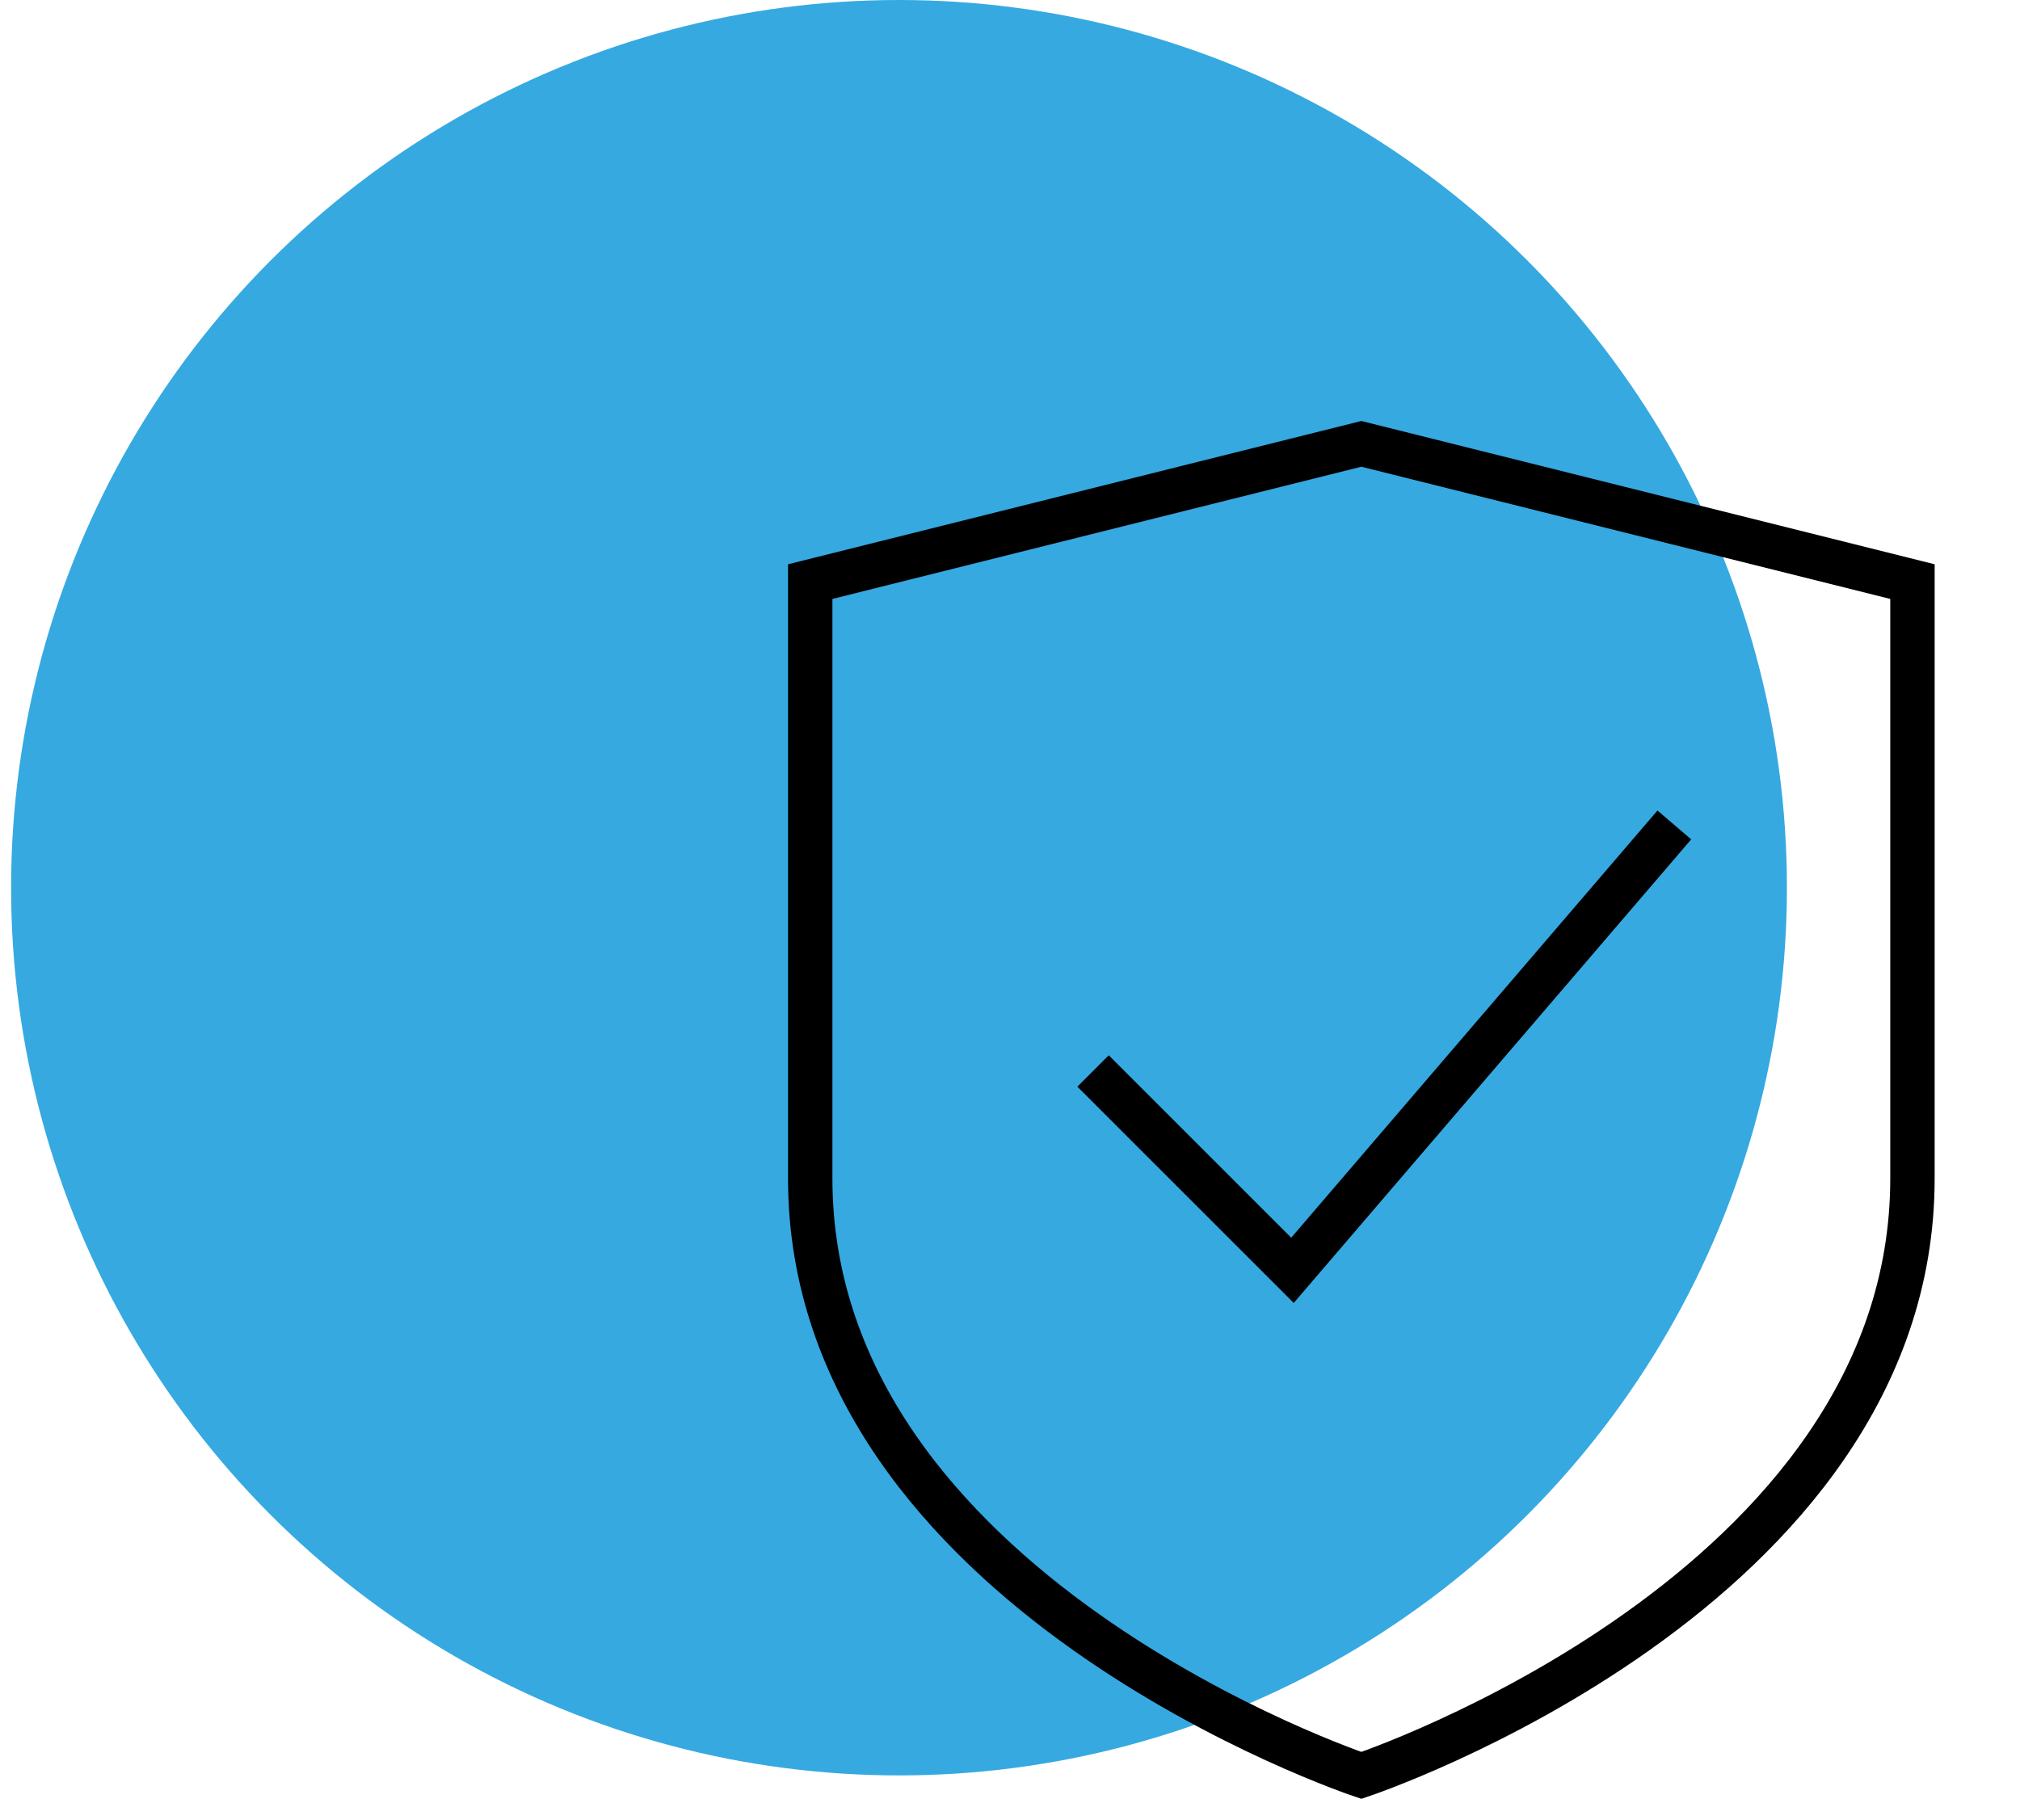 <svg width="91" height="82" viewBox="0 0 91 82" fill="none" xmlns="http://www.w3.org/2000/svg">
<circle cx="40.5" cy="40" r="40" fill="#36A9E1"/>
<path d="M86.155 53.103C86.155 71.724 61.328 80 61.328 80C61.328 80 36.5 71.724 36.5 53.103V26.207L61.328 20L86.155 26.207V53.103Z" stroke="black" stroke-width="2" stroke-miterlimit="10" stroke-linecap="square"/>
<path d="M49.949 48.965L58.225 57.241L74.777 37.931" stroke="black" stroke-width="2" stroke-miterlimit="10" stroke-linecap="square"/>
</svg>
